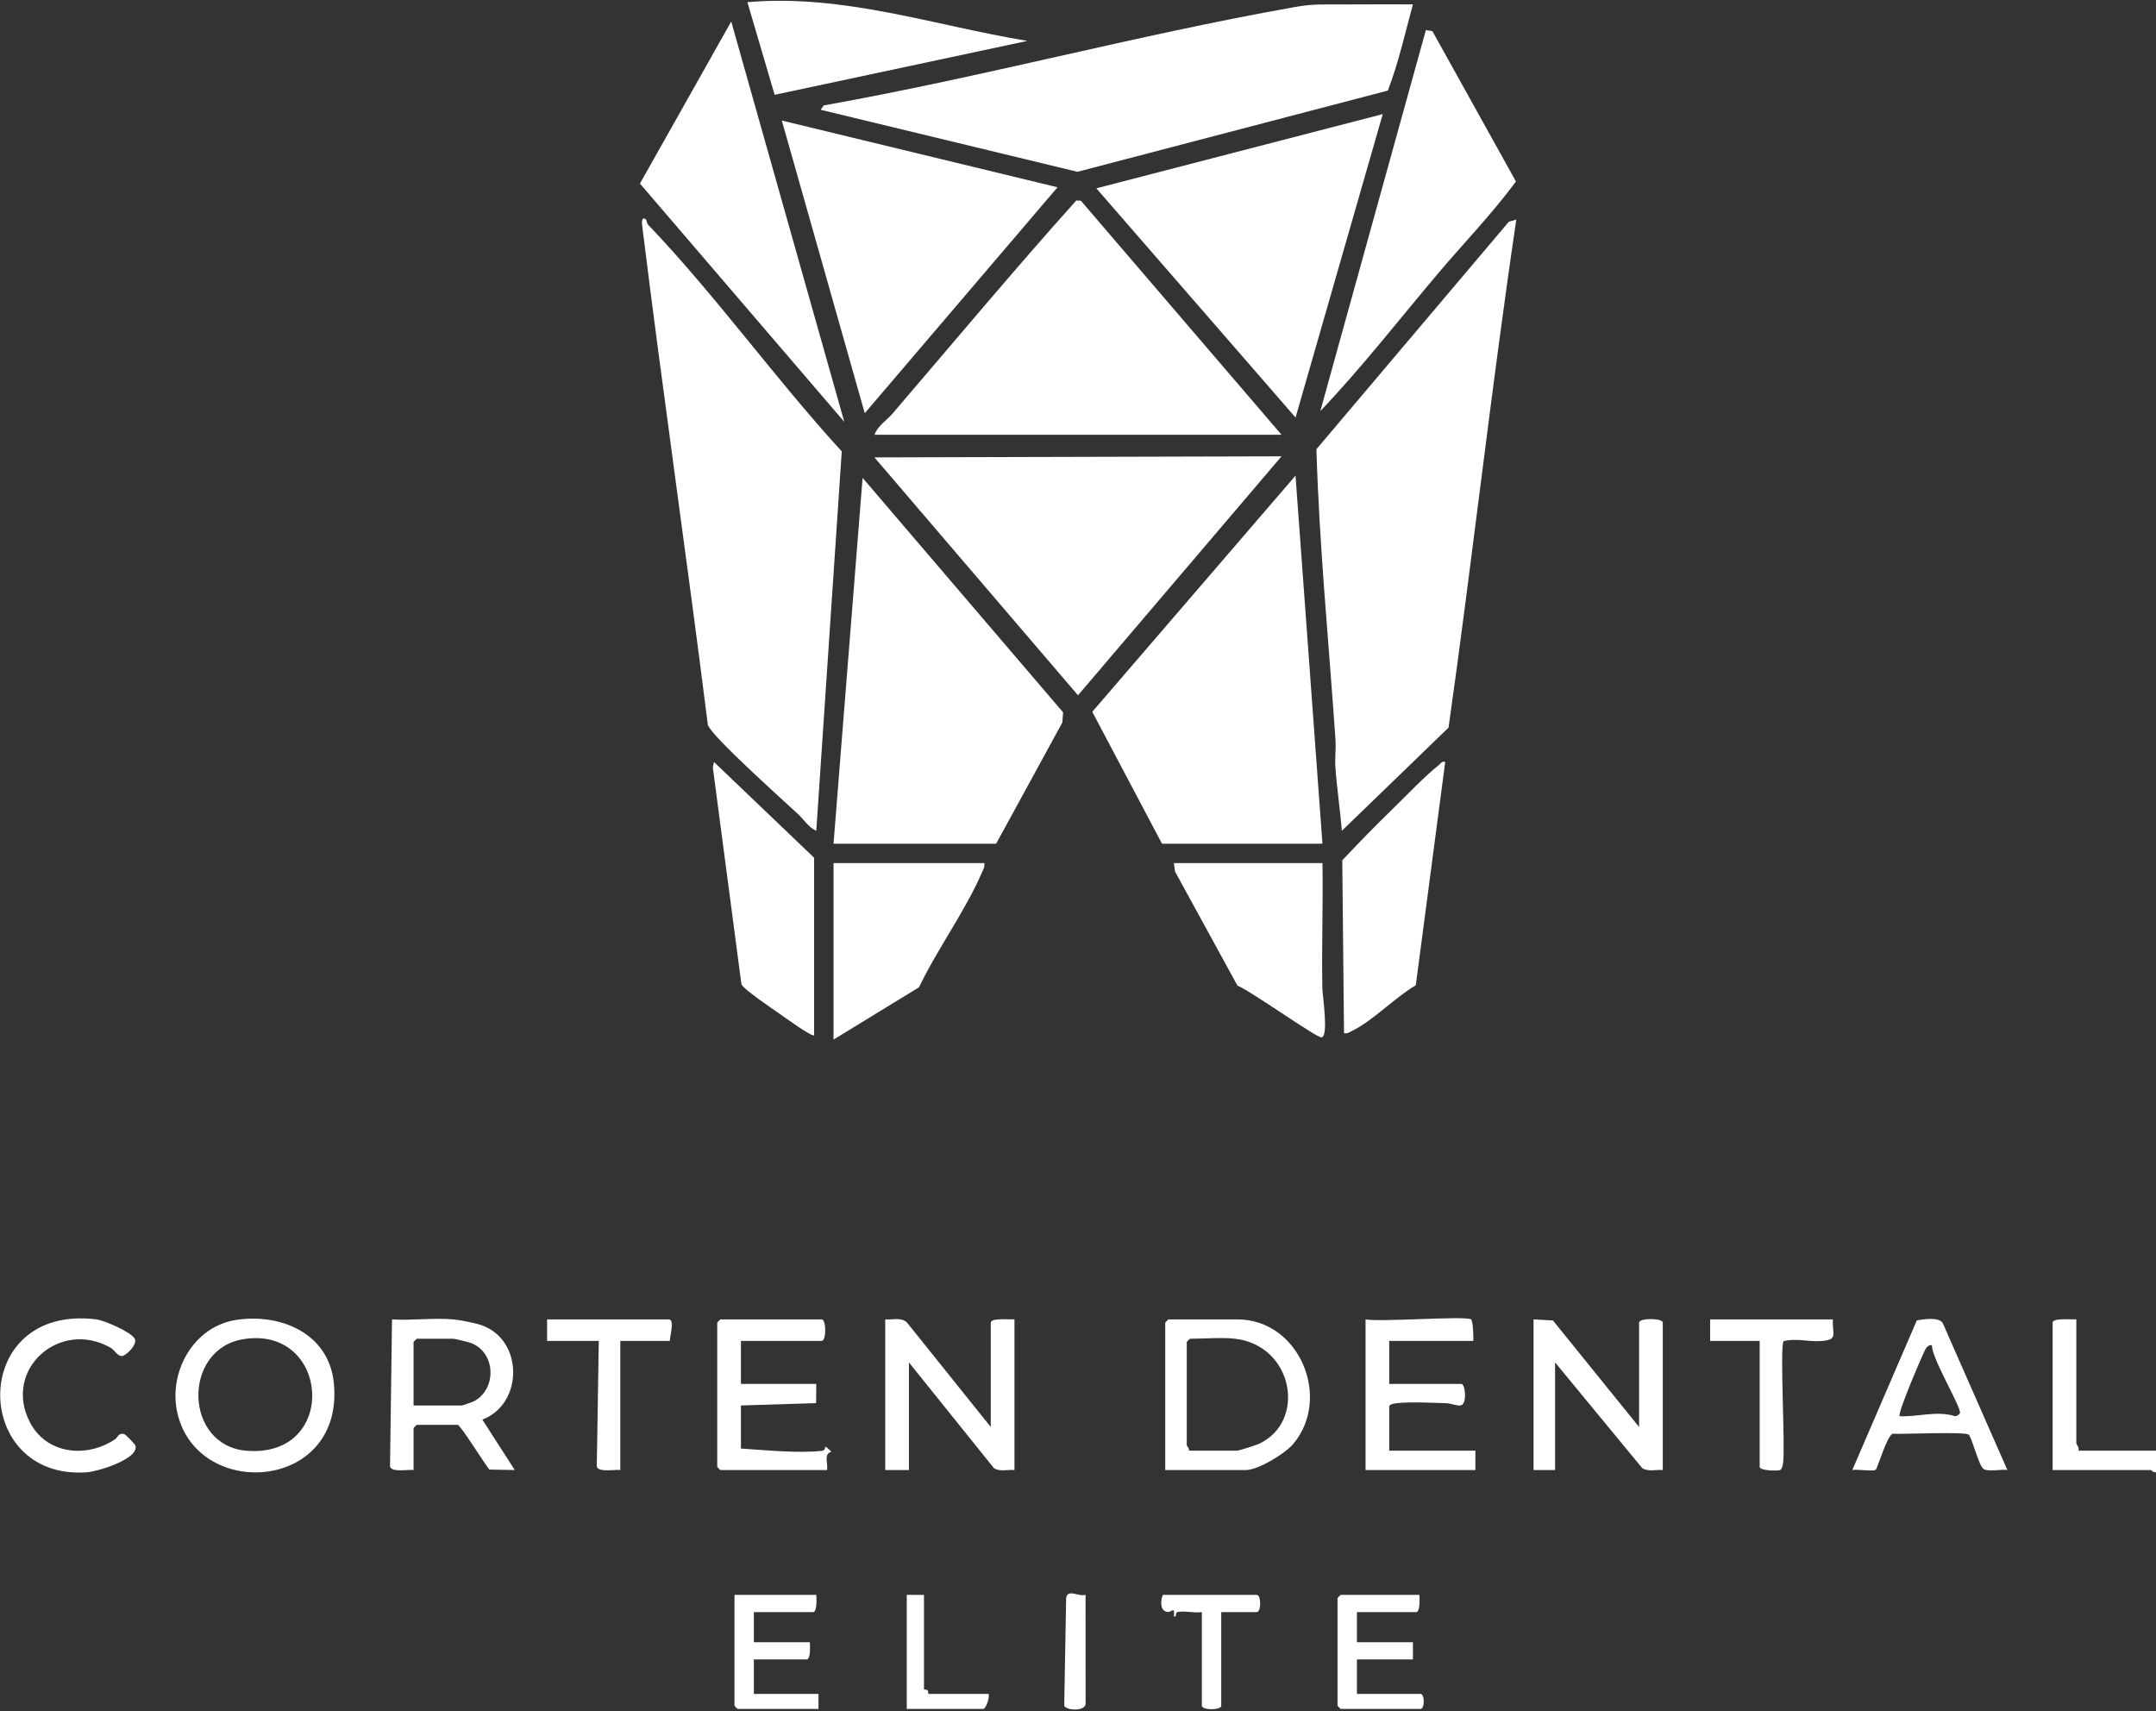 <svg width="126" height="100" viewBox="0 0 126 100" fill="none" xmlns="http://www.w3.org/2000/svg">
<rect x="0" y="0" width="126" height="100" fill="#333333" stroke="none"/>
<g clip-path="url(#clip0_23049_206)">
<path d="M51.734 77.107C52.16 77.143 52.67 76.969 53.002 77.287L57.902 83.396V77.296C57.902 77.007 59.035 77.124 59.287 77.107V85.912C58.907 85.876 58.397 86.025 58.082 85.795L53.119 79.623V85.912H51.734V77.107Z" fill="white"/>
<path d="M89.623 77.107L90.756 77.17L95.791 83.396V77.296C95.791 77.019 97.175 77.019 97.175 77.296V85.912C96.795 85.875 96.286 86.025 95.971 85.795L90.882 79.623V85.912H89.623V77.107Z" fill="white"/>
<path d="M68.098 85.912V77.296C68.098 77.282 68.273 77.107 68.287 77.107H72.314C75.932 77.107 77.845 81.692 75.576 84.391C75.104 84.952 73.522 85.912 72.818 85.912H68.098ZM72.189 78.239C71.422 78.148 70.355 78.239 69.545 78.239C69.531 78.239 69.356 78.414 69.356 78.428V84.465C69.356 84.507 69.523 84.657 69.482 84.78H72.314C72.385 84.78 73.418 84.454 73.559 84.389C76.378 83.091 75.594 78.641 72.189 78.239Z" fill="white"/>
<path d="M13.813 77.137C16.426 76.74 19.221 77.94 19.51 80.819C20.142 87.107 11.628 87.735 10.382 82.645C9.797 80.255 11.267 77.523 13.815 77.136L13.813 77.137ZM14.191 78.269C10.634 78.876 10.753 84.489 14.409 84.784C19.835 85.22 19.275 77.403 14.191 78.269Z" fill="white"/>
<path d="M26.497 77.107C26.852 77.138 27.722 77.311 28.07 77.423C30.611 78.24 30.613 82.048 28.189 82.963L30.085 85.911L28.601 85.884C28.334 85.579 26.91 83.27 26.749 83.27H24.358C24.344 83.27 24.169 83.445 24.169 83.459V85.912C23.859 85.863 22.896 86.068 22.793 85.708L22.91 77.107C24.072 77.182 25.349 77.005 26.497 77.107ZM24.169 82.138H27.001C27.046 82.138 27.653 81.921 27.74 81.871C29.054 81.123 28.962 79.018 27.512 78.483C27.376 78.433 26.582 78.239 26.497 78.239H24.358C24.344 78.239 24.169 78.414 24.169 78.428V82.138Z" fill="white"/>
<path d="M43.301 78.365V80.88H47.706L47.694 81.999L43.301 82.138V84.654C44.739 84.751 46.6 84.937 48.03 84.791C48.394 84.755 48.002 84.255 48.589 84.843C48.117 84.956 48.402 85.531 48.336 85.912H42.105C42.091 85.912 41.916 85.737 41.916 85.723V77.296C41.916 77.282 42.091 77.107 42.105 77.107H48.021C48.295 77.107 48.295 78.365 48.021 78.365H43.301Z" fill="white"/>
<path d="M85.972 77.107C86.083 77.177 86.125 78.153 86.098 78.365H81.189V80.88H85.406C85.63 80.88 85.752 82.015 85.388 82.128C85.19 82.191 84.801 82.014 84.53 82.006C83.699 81.982 82.406 81.913 81.624 82.006C81.496 82.021 81.189 82.064 81.189 82.201V84.78H86.224V85.912H79.805V77.107C80.645 77.273 85.626 76.888 85.972 77.107Z" fill="white"/>
<path d="M117.315 85.911C116.971 85.852 116.185 86.026 115.928 85.853C115.636 85.655 115.285 84.133 115.063 83.852C114.906 83.65 111.189 83.829 110.598 83.79C110.248 83.99 109.718 85.832 109.62 85.894C109.445 86.008 108.546 85.85 108.252 85.911L112.023 77.164C112.43 77.097 113.279 76.957 113.529 77.306L117.315 85.911ZM112.908 78.616C112.591 78.571 112.489 78.932 112.382 79.159C112.187 79.569 110.879 82.624 111.02 82.766C112.096 82.813 113.175 82.429 114.244 82.761C114.348 82.79 114.532 82.639 114.544 82.576C114.616 82.229 112.856 79.317 112.907 78.616H112.908Z" fill="white"/>
<path d="M6.745 84.098C6.875 84.01 6.948 83.678 7.296 83.831C7.377 83.867 7.894 84.405 7.917 84.491C8.122 85.269 5.704 85.996 5.102 86.041C-1.699 86.558 -1.837 76.21 5.605 77.103C6.087 77.161 7.653 77.834 7.873 78.238C8.055 78.572 7.356 79.25 7.111 79.25C6.867 79.25 6.682 78.888 6.462 78.763C3.489 77.073 0.164 80.029 1.74 83.104C2.712 85 5.071 85.238 6.745 84.099V84.098Z" fill="white"/>
<path d="M107.119 77.107C107.062 77.985 107.461 78.296 106.432 78.371C105.671 78.426 104.947 78.19 104.238 78.38C104.004 78.647 104.336 84.445 104.21 85.463C104.195 85.586 104.148 85.887 104.014 85.918C103.815 85.965 102.838 85.951 102.838 85.725V78.366H99.943V77.108H107.118L107.119 77.107Z" fill="white"/>
<path d="M39.148 78.365H36.252V85.912C35.943 85.863 34.98 86.068 34.877 85.708L34.994 78.365H31.973V77.107H39.084C39.45 77.107 39.132 78.136 39.148 78.365Z" fill="white"/>
<path d="M82.951 93.207C82.963 93.411 83.005 94.214 82.762 94.214H79.301V95.975H82.574V96.981H79.301V98.994H83.014C83.271 98.994 83.271 99.874 83.014 99.874H78.357C78.343 99.874 78.168 99.699 78.168 99.686V93.396C78.168 93.382 78.343 93.207 78.357 93.207H82.951Z" fill="white"/>
<path d="M47.707 93.207C47.718 93.411 47.761 94.214 47.518 94.214H44.057V95.975H47.329C47.341 96.179 47.383 96.981 47.141 96.981H44.057V98.994H47.833V99.874H43.113C43.099 99.874 42.924 99.699 42.924 99.686V93.207H47.707Z" fill="white"/>
<path d="M121.344 77.107V84.34C121.344 84.408 121.539 84.619 121.469 84.78H126.001V86.038C125.864 86.086 125.725 85.912 125.686 85.912H119.959V77.296C119.959 77.008 121.092 77.125 121.344 77.107Z" fill="white"/>
<path d="M71.371 94.214V99.686C71.371 99.955 70.238 99.955 70.238 99.686V94.214C69.822 94.281 69.181 94.121 68.808 94.211C68.66 94.248 68.808 94.519 68.603 94.465C68.665 93.802 68.485 94.264 68.188 94.199C67.67 94.084 67.917 93.207 67.972 93.207H73.448C73.712 93.207 73.711 94.214 73.448 94.214H71.371Z" fill="white"/>
<path d="M53.999 93.207V98.742C53.999 98.752 54.14 98.721 54.206 98.787C54.271 98.854 54.24 98.994 54.251 98.994H57.775C57.855 99.189 57.618 99.874 57.461 99.874H52.992V93.207H53.999Z" fill="white"/>
<path d="M63.441 93.207L63.445 99.556C63.453 100.036 62.267 99.969 62.195 99.675L62.307 93.396C62.393 92.833 63.015 93.326 63.44 93.207H63.441Z" fill="white"/>
<path d="M88.615 12.831C87.152 22.706 86.054 32.636 84.656 42.522L78.42 48.553C78.322 47.322 78.127 46.072 78.043 44.842C78.006 44.298 78.084 43.743 78.046 43.203C77.659 37.551 77.099 31.912 76.934 26.252L88.178 12.96L88.615 12.831Z" fill="white"/>
<path d="M37.76 12.832C37.777 12.845 37.792 13.044 37.885 13.142C41.848 17.288 45.31 22.14 49.194 26.38L47.705 48.553C47.246 48.353 46.961 47.874 46.655 47.591C45.838 46.833 41.593 43.041 41.369 42.37C40.145 32.618 38.726 22.886 37.523 13.131C37.499 12.941 37.528 12.634 37.759 12.832H37.76Z" fill="white"/>
<path d="M67.909 49.308L63.834 41.6L75.712 27.797L77.286 49.308H67.909Z" fill="white"/>
<path d="M48.713 49.308L50.411 27.928L62.13 41.632L62.084 42.228L58.216 49.308H48.713Z" fill="white"/>
<path d="M82.574 0.253C82.117 1.937 81.731 3.67 81.107 5.294L62.968 10.04L47.959 6.415L48.143 6.161C57.349 4.522 66.426 2.052 75.629 0.419C76.725 0.224 77.191 0.265 78.227 0.259C79.675 0.25 81.127 0.254 82.574 0.254V0.253Z" fill="white"/>
<path d="M74.895 26.668L63 40.634L51.103 26.731L74.895 26.668Z" fill="white"/>
<path d="M63.166 11.728L74.894 25.407H51.105C51.306 24.872 51.82 24.569 52.177 24.152C55.733 20.001 59.26 15.777 62.9 11.716L63.167 11.728H63.166Z" fill="white"/>
<path d="M80.811 6.668L75.714 24.401L64.072 11.006L80.811 6.668Z" fill="white"/>
<path d="M61.803 10.945L50.538 24.148L45.691 7.045L61.803 10.945Z" fill="white"/>
<path d="M49.341 24.653L37.4 10.728L42.734 1.258L49.341 24.653Z" fill="white"/>
<path d="M84.007 16.023C81.746 18.697 79.576 21.491 77.162 24.025L83.33 1.761L83.711 1.819L88.594 10.607C87.189 12.512 85.53 14.219 84.007 16.021V16.023Z" fill="white"/>
<path d="M57.524 50.44C57.561 50.657 57.464 50.809 57.384 50.992C56.434 53.204 54.76 55.494 53.71 57.697L48.713 60.755V50.44H57.524Z" fill="white"/>
<path d="M77.287 50.44C77.331 52.892 77.23 55.352 77.282 57.804C77.289 58.166 77.665 60.604 77.225 60.625C76.918 60.64 73.019 57.859 72.321 57.604L68.672 50.936L68.602 50.44H77.287Z" fill="white"/>
<path d="M84.461 44.529L82.741 57.581C81.532 58.281 80.214 59.678 78.994 60.26C78.842 60.333 78.736 60.424 78.546 60.377L78.445 50.278C79.397 49.262 80.375 48.262 81.373 47.293C82.128 46.561 83.315 45.306 84.083 44.717C84.209 44.62 84.243 44.473 84.461 44.529Z" fill="white"/>
<path d="M47.581 60.503C47.466 60.629 45.762 59.385 45.526 59.223C45.14 58.955 43.427 57.799 43.33 57.518L41.658 44.848L41.725 44.531L47.578 50.128V60.506L47.581 60.503Z" fill="white"/>
<path d="M60.041 2.391L45.271 5.541L43.678 0.127C49.316 -0.36 54.57 1.487 60.041 2.391Z" fill="white"/>
</g>
<defs>
<clipPath id="clip0_23049_206">
<rect width="126" height="100" fill="white"/>
</clipPath>
</defs>
</svg>
